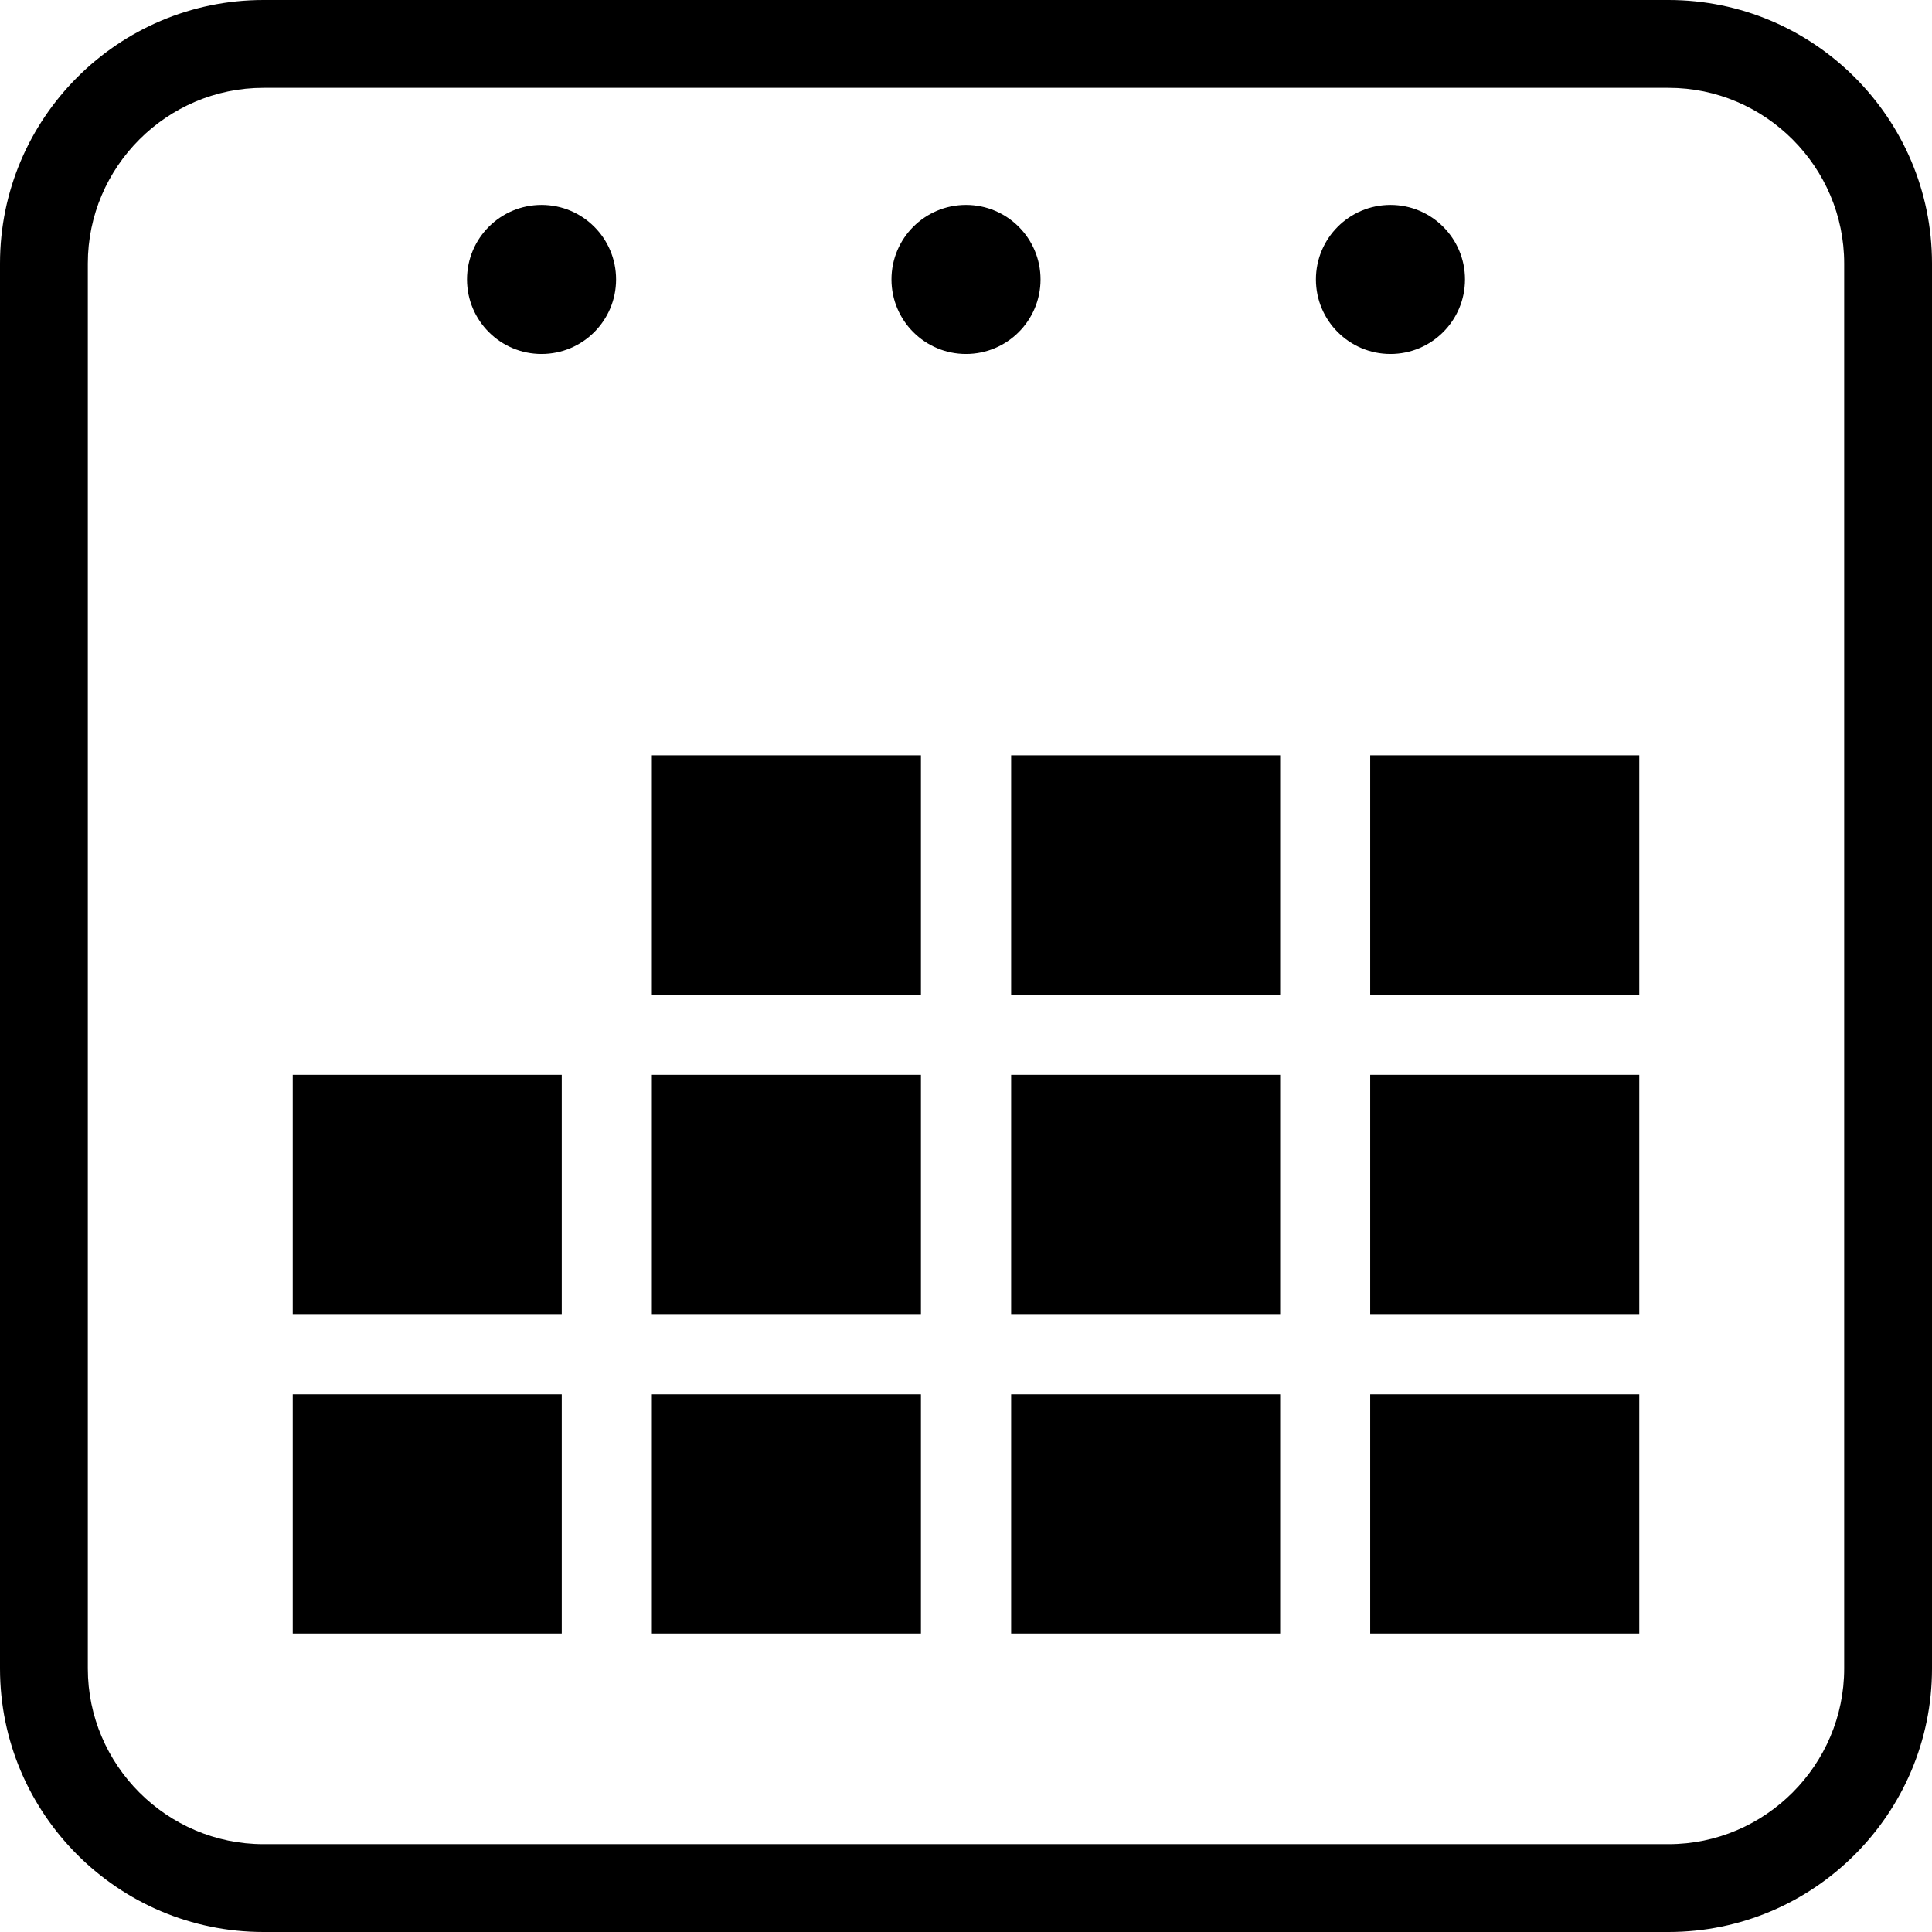 <?xml version="1.0" encoding="iso-8859-1"?>
<!-- Uploaded to: SVG Repo, www.svgrepo.com, Generator: SVG Repo Mixer Tools -->
<!DOCTYPE svg PUBLIC "-//W3C//DTD SVG 1.1//EN" "http://www.w3.org/Graphics/SVG/1.1/DTD/svg11.dtd">
<svg fill="#000000" version="1.1" id="Capa_1" xmlns="http://www.w3.org/2000/svg" xmlns:xlink="http://www.w3.org/1999/xlink" 
	 width="800px" height="800px" viewBox="0 0 33 33" xml:space="preserve">
<g>
	<g>
		<path d="M28.5,0h-24C2.019,0,0,2.019,0,4.5v24C0,30.98,2.019,33,4.5,33h24c2.48,0,4.5-2.02,4.5-4.5v-24C33,2.019,30.98,0,28.5,0z
			 M31.5,28.5c0,1.648-1.35,3-3,3h-24c-1.65,0-3-1.352-3-3v-24c0-1.649,1.35-3,3-3h24c1.65,0,3,1.351,3,3V28.5z"/>
		<circle cx="9.25" cy="4.773" r="1.273"/>
		<circle cx="16.5" cy="4.773" r="1.273"/>
		<circle cx="23.75" cy="4.773" r="1.273"/>
		<rect x="11.134" y="12.902" width="4.596" height="4.088"/>
		<rect x="17.271" y="12.902" width="4.595" height="4.088"/>
		<rect x="23.404" y="12.902" width="4.596" height="4.088"/>
		<rect x="5" y="18.359" width="4.595" height="4.086"/>
		<rect x="11.134" y="18.359" width="4.596" height="4.086"/>
		<rect x="17.271" y="18.359" width="4.595" height="4.086"/>
		<rect x="23.404" y="18.359" width="4.596" height="4.086"/>
		<rect x="5" y="23.816" width="4.595" height="4.086"/>
		<rect x="11.134" y="23.816" width="4.596" height="4.086"/>
		<rect x="17.271" y="23.816" width="4.595" height="4.086"/>
		<rect x="23.404" y="23.816" width="4.596" height="4.086"/>
	</g>
</g>
</svg>